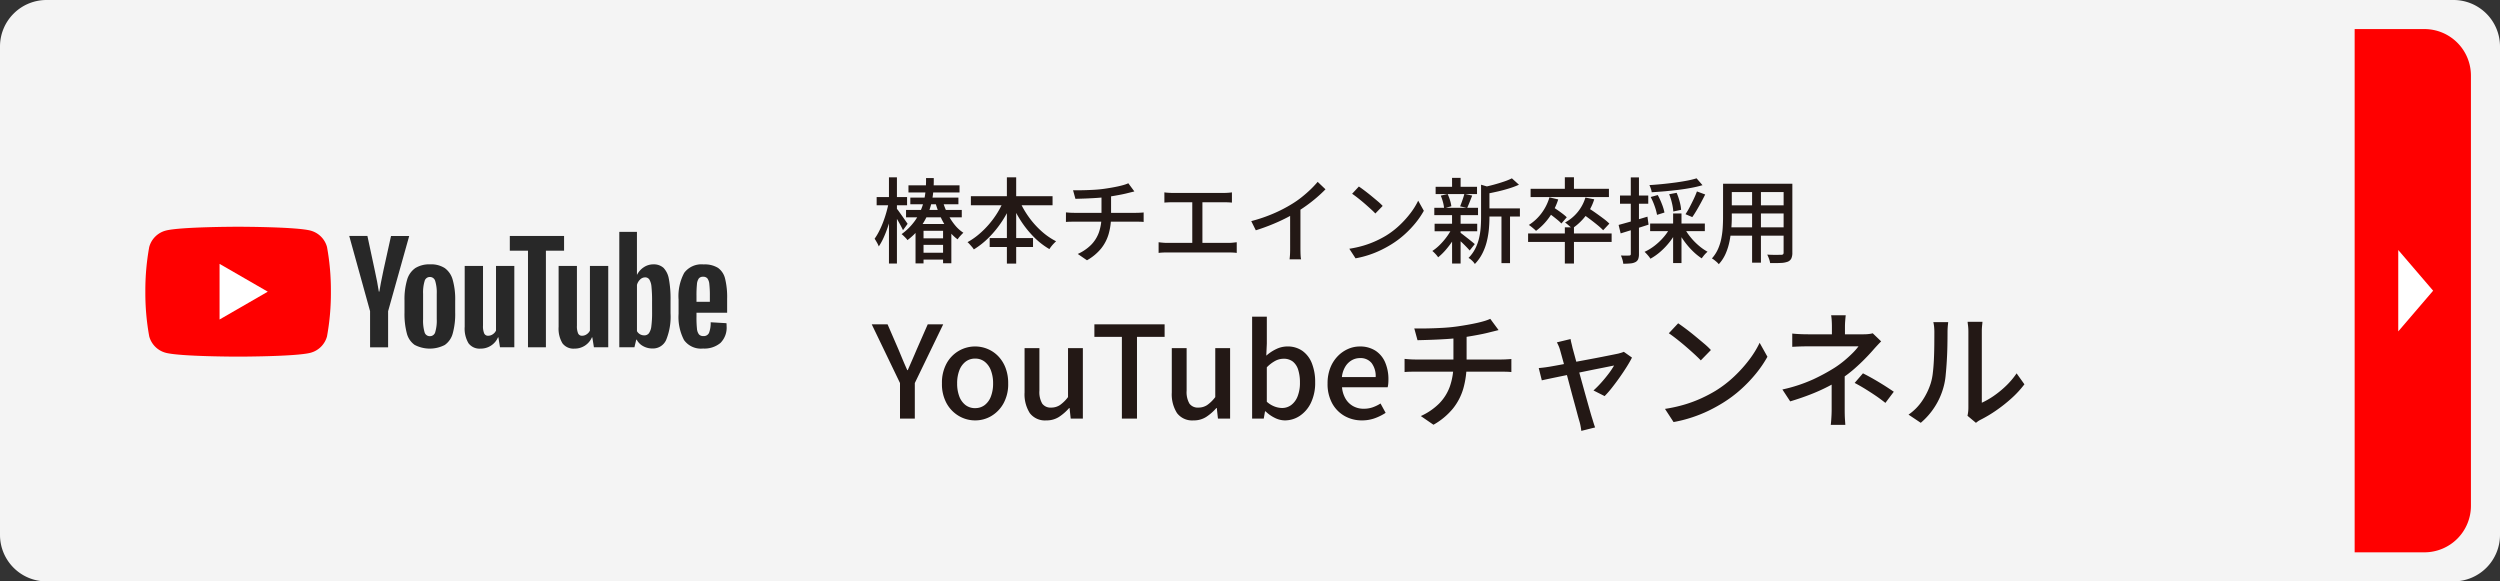 <svg xmlns="http://www.w3.org/2000/svg" xmlns:xlink="http://www.w3.org/1999/xlink" width="430" height="100" viewBox="0 0 430 100">
  <rect x="0" y="0" width="430" height="100" fill="#333333" stroke="none"/>
  <defs>
    <clipPath id="clip-path">
      <rect id="長方形_27" data-name="長方形 27" width="100.067" height="22.339" fill="none"/>
    </clipPath>
  </defs>
  <g id="グループ_25" data-name="グループ 25" transform="translate(-485 -5664)">
    <path id="パス_22" data-name="パス 22" d="M8,0H422a8,8,0,0,1,8,8V92a8,8,0,0,1-8,8H8a8,8,0,0,1-8-8V8A8,8,0,0,1,8,0Z" transform="translate(485 5664)" fill="#f4f4f4"/>
    <path id="パス_23" data-name="パス 23" d="M6.256-12.128H15.04V-10.9H6.256Zm.32,2.112h8.272v1.152H6.576ZM5.84-7.888h9.584v1.264H5.84Zm2.592,4.88h4.3v1.12h-4.3Zm.016,2.48h4.3V.656h-4.3ZM7.472-5.472h6.16V1.28H12.208V-4.3H8.848V1.3H7.472Zm4.688-3.9A12.5,12.5,0,0,0,13-7.216a10.281,10.281,0,0,0,1.208,1.888A6.312,6.312,0,0,0,15.7-3.968q-.224.208-.52.536a4.86,4.86,0,0,0-.472.6,7.5,7.5,0,0,1-1.592-1.592,12.007,12.007,0,0,1-1.28-2.152,16.569,16.569,0,0,1-.92-2.48ZM.784-10.1H6.016v1.408H.784ZM2.9-13.5H4.272V1.328H2.9ZM2.864-9.2l.88.3q-.176.944-.448,1.968T2.688-4.912a18.635,18.635,0,0,1-.728,1.84,10.069,10.069,0,0,1-.808,1.456A4.865,4.865,0,0,0,.824-2.3q-.216-.384-.392-.64a9.519,9.519,0,0,0,.76-1.264,15.921,15.921,0,0,0,.7-1.576q.32-.84.568-1.72T2.864-9.2ZM4.192-8.16a4.52,4.52,0,0,1,.408.512q.264.368.576.808t.568.808l.368.528-.8,1.1q-.128-.3-.36-.736t-.5-.9q-.264-.472-.512-.872t-.408-.64ZM9.28-13.376h1.328v.528q0,.784-.08,1.76A14.279,14.279,0,0,1,10.2-9.04a11.81,11.81,0,0,1-.744,2.176A10.733,10.733,0,0,1,8.136-4.7,10.773,10.773,0,0,1,6.08-2.7a2.056,2.056,0,0,0-.28-.352q-.184-.192-.376-.376a3.051,3.051,0,0,0-.352-.3A10.1,10.1,0,0,0,7.36-6.016,9.7,9.7,0,0,0,8.624-8.472a11.178,11.178,0,0,0,.536-2.376,19.432,19.432,0,0,0,.12-2.016Zm7.712,3.12H31.04V-8.7H16.992Zm3.232,7.2H27.68V-1.52H20.224ZM23.184-13.5h1.6V1.344h-1.6ZM22.72-9.712l1.376.448A18.627,18.627,0,0,1,22.392-6a17.747,17.747,0,0,1-2.256,2.8A13.933,13.933,0,0,1,17.5-1.1a2.925,2.925,0,0,0-.312-.424q-.2-.232-.4-.456a3.416,3.416,0,0,0-.376-.368A11.969,11.969,0,0,0,18.344-3.68a15.215,15.215,0,0,0,1.768-1.752,15.414,15.414,0,0,0,1.5-2.064A15.1,15.1,0,0,0,22.72-9.712Zm2.544.048a15.61,15.61,0,0,0,1.592,2.856,14.956,14.956,0,0,0,2.2,2.5A11.727,11.727,0,0,0,31.648-2.5q-.176.16-.4.392a6.176,6.176,0,0,0-.424.488,5.171,5.171,0,0,0-.328.464,12.882,12.882,0,0,1-2.648-2.056,17.116,17.116,0,0,1-2.24-2.776,19.88,19.88,0,0,1-1.7-3.232Zm9.3-1.616q.624.016,1.56,0t1.968-.072q1.032-.056,1.9-.184.56-.08,1.16-.184t1.152-.224q.552-.12,1.008-.256a5.428,5.428,0,0,0,.76-.28l1.04,1.408-.584.144-.456.112q-.48.128-1.072.248t-1.248.232q-.656.112-1.28.208-.9.112-1.9.176t-1.944.1q-.936.032-1.656.048ZM35.376-.32a7.8,7.8,0,0,0,2.28-1.552,5.843,5.843,0,0,0,1.352-2.144,8.211,8.211,0,0,0,.448-2.816V-10.3l1.648-.208v3.664A11.06,11.06,0,0,1,40.7-3.8a7.218,7.218,0,0,1-1.3,2.536A8.612,8.612,0,0,1,36.96.768ZM33.344-7.472q.288.032.672.056t.768.024H45.36q.176,0,.424-.008t.5-.024q.248-.016.424-.032v1.632q-.288-.032-.64-.04t-.672-.008H34.8q-.368,0-.76.008t-.7.04Zm16.928-3.44q.32.048.736.072t.688.024h8.752q.368,0,.744-.024t.7-.072v1.76q-.336-.032-.712-.048t-.728-.016H51.7q-.272,0-.688.016t-.736.048Zm4.8,9.6V-9.92h1.744v8.608ZM49.28-2.336q.368.048.752.08t.736.032h10.56a6.52,6.52,0,0,0,.736-.04l.656-.072V-.5a7.284,7.284,0,0,0-.736-.064q-.4-.016-.656-.016H50.768q-.352,0-.728.016T49.28-.5ZM65.216-5.968A26.639,26.639,0,0,0,69.1-7.3a24.067,24.067,0,0,0,3.1-1.608,15.921,15.921,0,0,0,1.656-1.152q.808-.64,1.528-1.328A17.783,17.783,0,0,0,76.64-12.72l1.344,1.28q-.7.72-1.52,1.424t-1.72,1.352q-.9.648-1.848,1.224-.88.544-2,1.1T68.528-5.288q-1.248.5-2.528.9ZM71.9-8.08l1.776-.464V-1.3q0,.32.008.7t.032.7a2.778,2.778,0,0,0,.072.5H71.808q.016-.176.048-.5t.04-.7q.008-.376.008-.7Zm11.824-3.84q.432.288.992.712t1.144.9q.584.48,1.112.928a9.25,9.25,0,0,1,.848.8L86.56-7.28q-.3-.32-.8-.776T84.7-9q-.568-.488-1.128-.928t-1.008-.744ZM82.08-1.216a18.139,18.139,0,0,0,2.48-.552,16.1,16.1,0,0,0,2.088-.784,17.655,17.655,0,0,0,1.72-.9,14.2,14.2,0,0,0,2.36-1.808,16.859,16.859,0,0,0,1.9-2.112,12.145,12.145,0,0,0,1.3-2.112L94.9-7.744a14.52,14.52,0,0,1-1.416,2.08,17.438,17.438,0,0,1-1.9,1.992,15.79,15.79,0,0,1-2.3,1.72,19.733,19.733,0,0,1-1.752.96A17.079,17.079,0,0,1,85.48-.16a16.684,16.684,0,0,1-2.328.592ZM105.456-8.16h5.968v1.408h-5.968Zm-8.528-3.712h7.12v1.248h-7.12ZM96.752-5.52h7.328v1.3H96.752ZM96.7-8.256h7.52v1.264H96.7Zm11.552.7h1.472V1.264h-1.472Zm-8.5-5.856h1.472v2.128H99.76Zm0,6.272h1.472V1.328H99.76Zm4.992-5.088,1.808.528q-.032.192-.368.256v4.832q0,.912-.088,1.944a14.5,14.5,0,0,1-.344,2.112,9.78,9.78,0,0,1-.76,2.1,7.46,7.46,0,0,1-1.32,1.864,1.992,1.992,0,0,0-.288-.384,4.721,4.721,0,0,0-.408-.392,1.739,1.739,0,0,0-.392-.264,6.407,6.407,0,0,0,1.168-1.616,8.1,8.1,0,0,0,.648-1.792,11.728,11.728,0,0,0,.28-1.832q.064-.9.064-1.752Zm5.3-1.1,1.216,1.1a14.012,14.012,0,0,1-1.736.648q-.968.3-1.976.528t-1.952.408a3.19,3.19,0,0,0-.192-.584,3.717,3.717,0,0,0-.288-.568q.9-.192,1.816-.44t1.736-.528A10.494,10.494,0,0,0,110.048-13.328ZM101.12-4.016q.176.112.536.392l.768.6q.408.32.752.6t.488.408l-.88,1.1q-.192-.224-.512-.56t-.7-.7q-.376-.36-.72-.672t-.568-.5Zm-3.312-6.336,1.184-.272a7.217,7.217,0,0,1,.416,1.088,6.1,6.1,0,0,1,.224,1.008l-1.248.352a5.89,5.89,0,0,0-.192-1.056A7.651,7.651,0,0,0,97.808-10.352Zm4.064-.3,1.344.288q-.224.576-.448,1.144t-.416.984l-1.216-.272q.128-.3.264-.68t.264-.76Q101.792-10.336,101.872-10.656ZM99.776-4.8l1.072.4a11.938,11.938,0,0,1-.96,1.76,14.846,14.846,0,0,1-1.232,1.632A10.2,10.2,0,0,1,97.36.256,4.008,4.008,0,0,0,96.9-.32a5.067,5.067,0,0,0-.536-.512,8.253,8.253,0,0,0,1.288-1.056,11.278,11.278,0,0,0,1.2-1.4A10.246,10.246,0,0,0,99.776-4.8Zm19.376-.1h1.568V1.328h-1.568Zm-6.32,1.056H127.2v1.456H112.832Zm6.32-9.664h1.568v2.544h-1.568Zm-5.888,1.984h13.472V-10.1H113.264Zm3.232,1.472,1.52.352a11.009,11.009,0,0,1-1.568,3.112,10.376,10.376,0,0,1-2.256,2.3,3.713,3.713,0,0,0-.352-.336q-.224-.192-.464-.384a4.9,4.9,0,0,0-.416-.3A8.041,8.041,0,0,0,115.12-7.3,8.457,8.457,0,0,0,116.5-10.048Zm6.192.032,1.52.3a9.029,9.029,0,0,1-1.544,2.936A9.687,9.687,0,0,1,120.4-4.688a3.714,3.714,0,0,0-.352-.336l-.456-.392a3.647,3.647,0,0,0-.408-.312,7.215,7.215,0,0,0,2.16-1.776A7.232,7.232,0,0,0,122.688-10.016Zm-6.5,2.56.88-.96q.4.256.864.576t.88.64a7,7,0,0,1,.672.576l-.928,1.072a5.74,5.74,0,0,0-.648-.608q-.408-.336-.856-.68T116.192-7.456Zm5.92.176.992-.992q.624.384,1.328.88t1.344.976a9.816,9.816,0,0,1,1.04.88L125.744-4.4a11.55,11.55,0,0,0-.992-.9q-.624-.512-1.32-1.032T122.112-7.28Zm19.7-6.048,1.024,1.184a19.673,19.673,0,0,1-1.92.456q-1.056.2-2.216.344t-2.328.248q-1.168.1-2.272.168a3.088,3.088,0,0,0-.152-.624,4.92,4.92,0,0,0-.248-.608q1.072-.064,2.2-.176t2.208-.256q1.08-.144,2.04-.328A14.645,14.645,0,0,0,141.808-13.328Zm-7.888,3.216,1.216-.336a13.143,13.143,0,0,1,.712,1.552,8.363,8.363,0,0,1,.44,1.456l-1.28.4a8.834,8.834,0,0,0-.4-1.48A11.252,11.252,0,0,0,133.92-10.112Zm3.184-.48,1.28-.24a10.805,10.805,0,0,1,.52,1.52,7.142,7.142,0,0,1,.248,1.408l-1.344.288a8.726,8.726,0,0,0-.224-1.416A10.494,10.494,0,0,0,137.1-10.592Zm4.768-.48,1.424.528q-.336.672-.72,1.384t-.768,1.36q-.384.648-.736,1.144l-1.168-.5a11.714,11.714,0,0,0,.712-1.2q.36-.688.7-1.4T141.872-11.072Zm-8.048,5.52h9.408V-4.24h-9.408Zm3.952-1.728h1.44V1.248h-1.44Zm-.528,2.464,1.184.416a10.337,10.337,0,0,1-1.2,1.952A12.207,12.207,0,0,1,135.648-.76,9.75,9.75,0,0,1,133.872.5a3.238,3.238,0,0,0-.288-.408q-.176-.216-.368-.424t-.352-.352a8.745,8.745,0,0,0,1.72-1.048,10.57,10.57,0,0,0,1.528-1.44A8.707,8.707,0,0,0,137.248-4.816Zm2.48.064a9.63,9.63,0,0,0,1.056,1.568,10.992,10.992,0,0,0,1.392,1.424A8.885,8.885,0,0,0,143.7-.7a3.733,3.733,0,0,0-.352.328,5.3,5.3,0,0,0-.36.416q-.168.216-.3.392a10.223,10.223,0,0,1-1.552-1.264A13.175,13.175,0,0,1,139.7-2.5a13.036,13.036,0,0,1-1.128-1.84ZM128.4-5.312q.944-.256,2.272-.632t2.688-.792l.192,1.376q-1.232.4-2.5.792l-2.3.712Zm.24-5.056H133.5V-8.96H128.64Zm1.856-3.12H131.9V-.32a2.436,2.436,0,0,1-.128.88,1.023,1.023,0,0,1-.464.512,2.221,2.221,0,0,1-.824.232,12.07,12.07,0,0,1-1.288.056,3.161,3.161,0,0,0-.136-.7,4.907,4.907,0,0,0-.264-.712q.48.016.88.016t.544-.016a.313.313,0,0,0,.208-.056A.282.282,0,0,0,130.5-.32ZM147.232-12.4H157.36v1.44H147.232Zm0,3.712H157.36V-7.28H147.232ZM147.168-4.9h10.24v1.44h-10.24Zm-.8-7.5h1.5v5.776q0,.928-.088,2a18.3,18.3,0,0,1-.312,2.168,10.319,10.319,0,0,1-.664,2.1,6.516,6.516,0,0,1-1.176,1.8,2.119,2.119,0,0,0-.328-.352Q145.088.9,144.856.72a3.363,3.363,0,0,0-.408-.272A6.151,6.151,0,0,0,145.5-1.176a8.578,8.578,0,0,0,.568-1.808,14.044,14.044,0,0,0,.24-1.872q.056-.936.056-1.784Zm10.416,0h1.5V-.56a2.365,2.365,0,0,1-.176,1.016,1.172,1.172,0,0,1-.608.552,3.707,3.707,0,0,1-1.168.216q-.736.04-1.872.024a3.391,3.391,0,0,0-.184-.72,5.552,5.552,0,0,0-.312-.736q.512.032,1.008.04t.872,0q.376-.008.52-.008a.465.465,0,0,0,.328-.088.436.436,0,0,0,.088-.312Zm-5.424.56h1.52V1.184h-1.52Z" transform="translate(635 5708)" fill="#231815"/>
    <path id="パス_24" data-name="パス 24" d="M4.8,0V-6.116l-4.862-10.1H2.662L4.532-11.9q.374.9.737,1.771T6.05-8.338h.088q.4-.924.781-1.793T7.678-11.9L9.57-16.214h2.662L7.348-6.116V0ZM17.732.308a5.5,5.5,0,0,1-2.805-.759,5.694,5.694,0,0,1-2.112-2.178,6.843,6.843,0,0,1-.8-3.421,6.89,6.89,0,0,1,.8-3.443,5.613,5.613,0,0,1,2.112-2.167,5.562,5.562,0,0,1,2.805-.748,5.518,5.518,0,0,1,2.134.429,5.425,5.425,0,0,1,1.826,1.243,5.911,5.911,0,0,1,1.254,1.991,7.336,7.336,0,0,1,.462,2.695,6.843,6.843,0,0,1-.8,3.421,5.749,5.749,0,0,1-2.09,2.178A5.383,5.383,0,0,1,17.732.308Zm0-2.112a2.627,2.627,0,0,0,1.639-.528,3.34,3.34,0,0,0,1.067-1.485,6.114,6.114,0,0,0,.374-2.233,6.114,6.114,0,0,0-.374-2.233,3.417,3.417,0,0,0-1.067-1.5,2.591,2.591,0,0,0-1.639-.539,2.624,2.624,0,0,0-1.661.539A3.417,3.417,0,0,0,15-8.283,6.114,6.114,0,0,0,14.63-6.05,6.114,6.114,0,0,0,15-3.817a3.34,3.34,0,0,0,1.067,1.485A2.661,2.661,0,0,0,17.732-1.8ZM29.964.308A3.258,3.258,0,0,1,27.126-.946a5.992,5.992,0,0,1-.9-3.542v-7.634h2.552V-4.8a3.928,3.928,0,0,0,.484,2.222,1.758,1.758,0,0,0,1.54.682,2.685,2.685,0,0,0,1.5-.429A6.246,6.246,0,0,0,33.7-3.7v-8.426h2.552V0h-2.09l-.2-1.826H33.9a8.5,8.5,0,0,1-1.76,1.54A3.939,3.939,0,0,1,29.964.308Zm13-.308V-14.058h-4.73v-2.156H50.314v2.156H45.562V0Zm12.32.308A3.258,3.258,0,0,1,52.448-.946a5.992,5.992,0,0,1-.9-3.542v-7.634H54.1V-4.8a3.928,3.928,0,0,0,.484,2.222,1.758,1.758,0,0,0,1.54.682,2.685,2.685,0,0,0,1.5-.429A6.246,6.246,0,0,0,59.026-3.7v-8.426h2.552V0h-2.09l-.2-1.826h-.066a8.5,8.5,0,0,1-1.76,1.54A3.939,3.939,0,0,1,55.286.308Zm15.708,0A3.943,3.943,0,0,1,69.3-.11a6.076,6.076,0,0,1-1.628-1.144h-.088L67.364,0h-2V-17.534h2.53v4.642L67.8-10.824a7.212,7.212,0,0,1,1.727-1.144,4.381,4.381,0,0,1,1.881-.44,4.381,4.381,0,0,1,2.607.759A4.728,4.728,0,0,1,75.647-9.5a8.646,8.646,0,0,1,.561,3.256,7.846,7.846,0,0,1-.737,3.542A5.55,5.55,0,0,1,73.546-.462,4.607,4.607,0,0,1,70.994.308ZM70.51-1.826a2.6,2.6,0,0,0,1.573-.506,3.393,3.393,0,0,0,1.1-1.485A6.22,6.22,0,0,0,73.59-6.2a7.117,7.117,0,0,0-.3-2.189A2.9,2.9,0,0,0,72.38-9.8a2.521,2.521,0,0,0-1.628-.495,3.049,3.049,0,0,0-1.408.363,5.993,5.993,0,0,0-1.452,1.111V-2.9a4.251,4.251,0,0,0,1.375.836A3.82,3.82,0,0,0,70.51-1.826ZM84.26.308a5.971,5.971,0,0,1-2.992-.759,5.545,5.545,0,0,1-2.134-2.178,6.919,6.919,0,0,1-.792-3.421A7.206,7.206,0,0,1,78.8-8.7a6.035,6.035,0,0,1,1.254-2,5.624,5.624,0,0,1,1.782-1.265,4.937,4.937,0,0,1,2.024-.44,4.862,4.862,0,0,1,2.706.715,4.5,4.5,0,0,1,1.672,2,7.338,7.338,0,0,1,.572,3q0,.374-.033.715a3.546,3.546,0,0,1-.1.583H80.828a4.643,4.643,0,0,0,.605,1.969,3.492,3.492,0,0,0,1.3,1.276,3.687,3.687,0,0,0,1.837.451,4.639,4.639,0,0,0,1.518-.242A6.486,6.486,0,0,0,87.45-2.6L88.33-.99a8.973,8.973,0,0,1-1.859.924A6.391,6.391,0,0,1,84.26.308ZM80.806-7.15h5.808a3.721,3.721,0,0,0-.693-2.4,2.436,2.436,0,0,0-2.013-.858,2.811,2.811,0,0,0-1.408.374,3.124,3.124,0,0,0-1.111,1.1A4.368,4.368,0,0,0,80.806-7.15Zm12.452-8.36q.858.022,2.145,0t2.706-.1q1.419-.077,2.607-.253.77-.11,1.595-.253t1.584-.308q.759-.165,1.386-.352a7.464,7.464,0,0,0,1.045-.385l1.43,1.936q-.44.11-.8.2l-.627.154q-.66.176-1.474.341t-1.716.319q-.9.154-1.76.286-1.232.154-2.618.242t-2.673.132q-1.287.044-2.277.066ZM94.38-.44a10.728,10.728,0,0,0,3.135-2.134,8.034,8.034,0,0,0,1.859-2.948,11.29,11.29,0,0,0,.616-3.872v-4.774l2.266-.286v5.038a15.208,15.208,0,0,1-.55,4.191,9.924,9.924,0,0,1-1.793,3.487,11.841,11.841,0,0,1-3.355,2.794Zm-2.794-9.834q.4.044.924.077t1.056.033h14.542q.242,0,.583-.011t.682-.033q.341-.022.583-.044v2.244q-.4-.044-.88-.055t-.924-.011H93.588q-.506,0-1.045.011t-.957.055Zm28.556-3.41a6.155,6.155,0,0,0,.143.715q.1.385.187.8.154.55.418,1.529t.6,2.2q.341,1.221.693,2.5t.682,2.453q.33,1.177.583,2.068t.385,1.309q.066.2.154.495t.187.605q.1.308.187.528l-2.376.594q-.044-.4-.132-.858a7.716,7.716,0,0,0-.22-.88q-.132-.44-.374-1.353t-.572-2.112q-.33-1.2-.671-2.5T119.35-8.1q-.33-1.21-.594-2.167t-.4-1.441a5.259,5.259,0,0,0-.264-.77q-.154-.352-.308-.638Zm10.56,3.19q-.352.7-.913,1.595t-1.221,1.826q-.66.935-1.32,1.771a16.409,16.409,0,0,1-1.254,1.43L124.08-4.84a17.47,17.47,0,0,0,1.32-1.331q.682-.759,1.287-1.562a12.477,12.477,0,0,0,.935-1.4l-.924.187q-.7.143-1.705.341t-2.178.44l-2.365.484-2.255.462q-1.067.22-1.848.385t-1.155.253l-.528-2.112q.484-.044.935-.1t.979-.143L117.5-9.1q.682-.121,1.65-.308t2.09-.4l2.244-.418q1.122-.209,2.123-.407l1.716-.341q.715-.143,1.023-.209.242-.066.506-.143a2.667,2.667,0,0,0,.44-.165Zm7.942-5.9q.594.4,1.364.979t1.573,1.243q.8.66,1.529,1.276a12.719,12.719,0,0,1,1.166,1.1l-1.738,1.782q-.418-.44-1.1-1.067t-1.463-1.3q-.781-.671-1.551-1.276t-1.386-1.023ZM136.378-1.672a24.941,24.941,0,0,0,3.41-.759,22.133,22.133,0,0,0,2.871-1.078,24.274,24.274,0,0,0,2.365-1.243,19.52,19.52,0,0,0,3.245-2.486,23.182,23.182,0,0,0,2.607-2.9,16.7,16.7,0,0,0,1.782-2.9l1.342,2.4a19.966,19.966,0,0,1-1.947,2.86,23.978,23.978,0,0,1-2.607,2.739,21.712,21.712,0,0,1-3.168,2.365,27.131,27.131,0,0,1-2.409,1.32A23.484,23.484,0,0,1,141.053-.22a22.941,22.941,0,0,1-3.2.814Zm31.086-16.1q-.044.374-.088.935t-.044,1.045v2.288h-2.244V-15.8q0-.506-.033-1.056a8.312,8.312,0,0,0-.1-.924Zm6.094,4.488q-.352.352-.748.781t-.682.759q-.594.682-1.4,1.5t-1.738,1.639a19.9,19.9,0,0,1-1.969,1.529,22.277,22.277,0,0,1-2.618,1.573,31.53,31.53,0,0,1-3.047,1.364q-1.617.627-3.443,1.177l-1.342-2.046A26.175,26.175,0,0,0,161.9-6.765a32.951,32.951,0,0,0,3.63-1.969A17.164,17.164,0,0,0,167.255-10q.8-.671,1.43-1.309a10.372,10.372,0,0,0,.979-1.122H161.04q-.374,0-.913.011t-1.034.033q-.5.022-.825.044V-14.63q.572.066,1.364.1T161-14.5h9.548a7.881,7.881,0,0,0,.847-.044,4.307,4.307,0,0,0,.715-.132Zm-6.27,4.972v6.8q0,.4.011.869t.044.924q.033.451.055.8H164.89q.044-.33.077-.781t.055-.935q.022-.484.022-.88V-7.392Zm7,5.61q-.946-.748-1.782-1.309T170.83-5.093Q169.994-5.61,169-6.138l1.43-1.65q1.034.528,1.837.99t1.617.968q.814.506,1.848,1.21ZM188.408-.484a6.26,6.26,0,0,0,.11-.649,6.121,6.121,0,0,0,.044-.737V-14.894a8.8,8.8,0,0,0-.066-1.166q-.066-.484-.066-.594h2.552q0,.11-.055.594a10.535,10.535,0,0,0-.055,1.166V-2.728A13.74,13.74,0,0,0,192.918-3.9a16.654,16.654,0,0,0,2.112-1.727,13.412,13.412,0,0,0,1.826-2.156L198.2-5.9a17.241,17.241,0,0,1-2.211,2.4,25.389,25.389,0,0,1-2.64,2.09A22.315,22.315,0,0,1,190.7.176a3.7,3.7,0,0,0-.506.3q-.2.143-.33.253Zm-10.142-.2a8.944,8.944,0,0,0,2.376-2.409,11.686,11.686,0,0,0,1.43-2.937,9.444,9.444,0,0,0,.374-1.826q.132-1.1.187-2.343t.066-2.453q.011-1.21.011-2.156a9.614,9.614,0,0,0-.044-.99,6.367,6.367,0,0,0-.132-.792h2.552q0,.088-.033.363t-.055.638q-.022.363-.022.759,0,.946-.022,2.211t-.1,2.607q-.077,1.342-.2,2.552a11.121,11.121,0,0,1-.363,2.024,12.064,12.064,0,0,1-1.5,3.388,12.186,12.186,0,0,1-2.42,2.772Z" transform="translate(635 5736)" fill="#231815"/>
    <g id="グループ_21" data-name="グループ 21" transform="translate(510 5703)">
      <g id="グループ_20" data-name="グループ 20" transform="translate(0 0)" clip-path="url(#clip-path)">
        <path id="パス_13" data-name="パス 13" d="M31.247,3.488A4,4,0,0,0,28.425.667C25.936,0,15.957,0,15.957,0S5.977,0,3.488.667A4,4,0,0,0,.667,3.488,41.54,41.54,0,0,0,0,11.17a41.538,41.538,0,0,0,.667,7.681,4,4,0,0,0,2.822,2.822c2.489.667,12.468.667,12.468.667s9.98,0,12.468-.667a4,4,0,0,0,2.822-2.822,41.522,41.522,0,0,0,.667-7.681,41.524,41.524,0,0,0-.667-7.681" transform="translate(0 0)" fill="red"/>
        <path id="パス_14" data-name="パス 14" d="M48.594,33.871l8.291-4.787L48.594,24.3Z" transform="translate(-35.829 -17.915)" fill="#fff"/>
        <path id="パス_15" data-name="パス 15" d="M171.435,38.482a3.476,3.476,0,0,1-1.347-1.985,13,13,0,0,1-.4-3.583V30.882a11.778,11.778,0,0,1,.456-3.629,3.642,3.642,0,0,1,1.426-2,4.62,4.62,0,0,1,2.545-.628,4.339,4.339,0,0,1,2.488.639,3.662,3.662,0,0,1,1.369,2,12.25,12.25,0,0,1,.434,3.618v2.031a12.448,12.448,0,0,1-.422,3.595,3.529,3.529,0,0,1-1.369,1.985,5.614,5.614,0,0,1-5.181-.012m3.537-2.191a6.825,6.825,0,0,0,.262-2.237V29.7a6.747,6.747,0,0,0-.262-2.2.939.939,0,0,0-.924-.7.926.926,0,0,0-.9.7,6.732,6.732,0,0,0-.262,2.2v4.359a7.1,7.1,0,0,0,.251,2.237.918.918,0,0,0,.913.685.937.937,0,0,0,.924-.685" transform="translate(-125.113 -18.159)" fill="#282828"/>
        <path id="パス_16" data-name="パス 16" d="M352.208,32.976v.707a18.594,18.594,0,0,0,.08,2.02,1.915,1.915,0,0,0,.331.981.942.942,0,0,0,.776.308.977.977,0,0,0,.97-.548,4.775,4.775,0,0,0,.285-1.826l2.716.16a4.276,4.276,0,0,1,.023.5,3.711,3.711,0,0,1-1.061,2.9,4.322,4.322,0,0,1-3,.959,3.572,3.572,0,0,1-3.264-1.461,8.554,8.554,0,0,1-.936-4.519V30.717a8.459,8.459,0,0,1,.97-4.6,3.7,3.7,0,0,1,3.32-1.449,4.388,4.388,0,0,1,2.488.593,3.185,3.185,0,0,1,1.221,1.848,13.359,13.359,0,0,1,.354,3.469v2.4Zm.4-5.888a1.925,1.925,0,0,0-.319.97,18.89,18.89,0,0,0-.08,2.043v1h2.3v-1a17.011,17.011,0,0,0-.091-2.043,1.953,1.953,0,0,0-.331-.981.915.915,0,0,0-.742-.286.9.9,0,0,0-.742.3" transform="translate(-257.413 -18.189)" fill="#282828"/>
        <path id="パス_17" data-name="パス 17" d="M137.085,18.976,133.5,6.036h3.127l1.255,5.865q.48,2.168.708,3.7h.091q.16-1.1.707-3.674l1.3-5.888h3.127l-3.629,12.94v6.208h-3.1Z" transform="translate(-98.432 -4.45)" fill="#282828"/>
        <path id="パス_18" data-name="パス 18" d="M217.63,25.672v13.99h-2.465l-.274-1.711h-.068a3.222,3.222,0,0,1-3.013,1.94,2.366,2.366,0,0,1-2.054-.913,4.9,4.9,0,0,1-.662-2.853V25.672h3.149v10.27a3.135,3.135,0,0,0,.205,1.335.71.71,0,0,0,.685.4,1.4,1.4,0,0,0,.787-.251,1.552,1.552,0,0,0,.559-.639V25.672Z" transform="translate(-154.166 -18.928)" fill="#282828"/>
        <path id="パス_19" data-name="パス 19" d="M279.125,25.672v13.99h-2.465l-.274-1.711h-.068a3.222,3.222,0,0,1-3.013,1.94,2.366,2.366,0,0,1-2.054-.913,4.9,4.9,0,0,1-.662-2.853V25.672h3.149v10.27a3.135,3.135,0,0,0,.205,1.335.71.71,0,0,0,.685.4,1.4,1.4,0,0,0,.787-.251,1.552,1.552,0,0,0,.559-.639V25.672Z" transform="translate(-199.507 -18.928)" fill="#282828"/>
        <path id="パス_20" data-name="パス 20" d="M247.966,8.571H244.84V25.185h-3.081V8.571h-3.127V6.038h9.334Z" transform="translate(-175.945 -4.452)" fill="#282828"/>
        <path id="パス_21" data-name="パス 21" d="M318.837,11.445a3.6,3.6,0,0,0-.924-1.917,2.483,2.483,0,0,0-1.757-.593,2.913,2.913,0,0,0-1.62.491,3.333,3.333,0,0,0-1.164,1.29h-.023V3.343h-3.035V23.2h2.6l.319-1.324h.069a2.671,2.671,0,0,0,1.1,1.118,3.247,3.247,0,0,0,1.621.411,2.48,2.48,0,0,0,2.351-1.472,10.6,10.6,0,0,0,.753-4.6V15.119a18.391,18.391,0,0,0-.285-3.675m-2.887,5.707a17.7,17.7,0,0,1-.126,2.4,2.589,2.589,0,0,1-.422,1.232.976.976,0,0,1-.8.365,1.458,1.458,0,0,1-.719-.183,1.372,1.372,0,0,1-.536-.548V12.473a1.99,1.99,0,0,1,.548-.936,1.212,1.212,0,0,1,.844-.365.851.851,0,0,1,.742.376,2.9,2.9,0,0,1,.365,1.267,23.609,23.609,0,0,1,.1,2.533Z" transform="translate(-228.795 -2.465)" fill="#282828"/>
      </g>
    </g>
    <path id="パス_25" data-name="パス 25" d="M0,0H12a8,8,0,0,1,8,8V82a8,8,0,0,1-8,8H0Z" transform="translate(890 5669)" fill="red"/>
    <path id="パス_26" data-name="パス 26" d="M7,0l7,6H0Z" transform="translate(903.5 5707) rotate(90)" fill="#fff"/>
  </g>
</svg>
